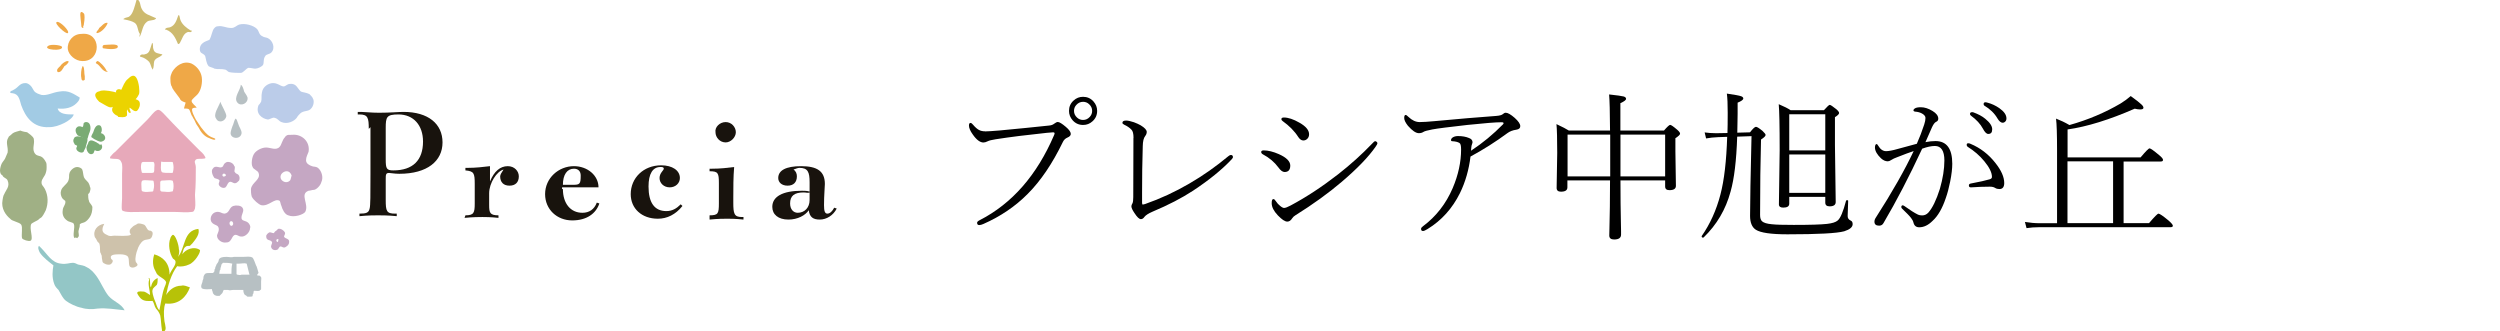 <?xml version="1.0" encoding="UTF-8"?>
<svg id="_レイヤー_1" xmlns="http://www.w3.org/2000/svg" version="1.1" viewBox="0 0 294.9 39.1">
  <!-- Generator: Adobe Illustrator 29.6.1, SVG Export Plug-In . SVG Version: 2.1.1 Build 9)  -->
  <defs>
    <style>
      .st0 {
        fill: #bbcce9;
      }

      .st1 {
        fill: #e7a9ba;
      }

      .st2 {
        fill: #efa847;
      }

      .st3 {
        fill: #ebd300;
      }

      .st4 {
        fill: #cec2ab;
      }

      .st5 {
        fill: #c5a7c3;
      }

      .st6 {
        fill: #93c6c6;
      }

      .st7 {
        fill: #7aab74;
      }

      .st8 {
        fill: #18130d;
      }

      .st9 {
        fill: #a2cbe4;
      }

      .st10 {
        fill: #cdba6f;
      }

      .st11 {
        fill: #a0b085;
      }

      .st12 {
        fill: #b7c0c3;
      }

      .st13 {
        fill: #b7c208;
      }
    </style>
  </defs>
  <g>
    <path class="st5" d="M25.1,19.9c.3-.5.8,0,1.1-.2.2-.1.1-.3.4-.5.2-.2.8-.1,1,.3,0,.1.1.1.1.2v.1c0,.2-.1.4,0,.5.1.2.3.2.4.3.2.2.2.5.1.7-.1.1-.3.3-.4.3-.3.1-.5-.3-.8-.1-.2.2-.2.4-.4.6-.3.2-.8-.1-.8-.4,0-.1.1-.3.1-.4-.1-.2-.4-.2-.6-.3-.3-.4-.4-.9-.2-1.1ZM26.3,20.8c.1.1.6-.1.2-.3-.1-.1-.4.1-.2.3Z"/>
    <path class="st5" d="M33.5,29.2c-.2,0-.3-.2-.5-.1-.1.1-.2.3-.2.3-.3.2-.7.1-.8-.2-.1-.2.1-.4.1-.6-.1-.3-.4-.2-.6-.4-.1-.1-.1-.3-.1-.4.1-.2.2-.3.4-.4.2,0,.3.1.5.1.1-.1.1-.2.3-.3l.1-.1.1-.1c.3-.1.7.2.8.4.1.2-.1.4-.1.5.1.3.7.2.6.7,0,.3-.4.6-.6.6ZM32.8,28.2c-.2,0-.2.1-.2.2s.2.2.2.1.1-.3,0-.3Z"/>
    <path class="st5" d="M27.5,24.3c.3-.1.9-.1,1.1.2.3.4-.2.8-.1,1.3.1.3.5.2.8.5.1.1.3.4.2.6,0,.5-.6,1.1-1.1,1-.2,0-.4-.2-.6-.2-.5,0-.4.9-1.1.9-.5.1-1.1-.3-1.1-.8,0-.2.4-.7.1-1.1-.2-.2-.6-.2-.8-.6-.2-.5.2-1.2.9-1.1.2,0,.4.2.7.2.6-.1.5-.7,1-.9ZM27.4,26.6c.2-.1.1-.6-.2-.5-.3.2,0,.7.2.5Z"/>
    <path class="st5" d="M34.5,15.9c1.1-.1,2.1.8,1.9,2-.1.3-.3.6-.3,1s.4.6.7.7c.2.1.4,0,.7.2.4.3.7,1.1.4,1.7-.1.4-.6.9-.9.9-.2,0-.4.1-.6.1-1.1.4.1,1.6-.4,2.5-.2.3-1.3.7-2,.4-.4-.1-.7-.7-.8-1.1-.1-.2-.1-.4-.2-.6-.6-.4-1.3.7-2.2.5-.3-.1-.9-.6-1.1-1-.1-.3-.1-.7-.1-.9.1-.8,1.2-1.1.9-1.9-.1-.3-.6-.4-.7-.7-.2-.3-.1-1.2.2-1.6.2-.3.8-.7,1.4-.7.5,0,1.2.4,1.6-.1.2-.2.3-.8.6-1.1.1-.1.1-.2.2-.2.1-.1.2-.1.7-.1ZM33.8,20.2c-.3,0-.8.3-.7.8.1.4.7.7,1.1.3.1-.1.1-.3.2-.6-.1-.3-.3-.5-.6-.5Z"/>
    <path class="st11" d="M9.3,27.8c0-.3-.1-.5,0-.7,0-.1.1-.3.1-.4,0-.2,0-.3.1-.3.1-.1.3-.1.5-.2s.4-.3.6-.6c.2-.3.3-.7.3-1.2-.1-.3-.4-.5-.4-.7-.1-.2-.1-.6-.1-.8.1-.1.2-.2.2-.3.1-.3.1-.4,0-.6,0-.1-.1-.3-.1-.3-.1-.3-.4-.4-.6-.8-.1-.3-.1-.7-.2-.9s-.4-.3-.6-.3c-.4,0-.8.4-.9.7-.1.3,0,.5-.1.8-.1.5-.8.8-.9,1.3-.1.3,0,.6.1.8.1.2.3.3.4.4.1.4-.3.7-.3,1.1-.1.6.2,1,.5,1.2.2.2.7.2.8.4.2.4-.2,1.4.1,1.7,0-.1.2-.1.3,0,.1-.1.2-.2.2-.3Z"/>
    <path class="st11" d="M3.2,15.6c.1.1.3.2.4.3.2.2.4.3.4.6.1.5-.3,1.2.2,1.7.2.2.6.2.7.3.2.1.4.4.5.6.1.1.1.4.1.6s0,.4-.1.7c-.1.4-.5.7-.5,1.1s.2.4.4.8c.4.8.4,1.7.1,2.5-.2.4-.4.8-.6.9s-.2.2-.4.3c0,0-.6.3-.7.4-.3.5.3,1.8-.1,2-.2.1-.9-.1-1-.3-.1-.4.1-1.3-.1-1.6-.2-.3-1.1-.4-1.3-.7-.5-.4-1.1-1.2-.9-2.2,0-.1.1-.6.2-.7.2-.5.7-.9.4-1.6-.1-.3-.5-.3-.6-.6C.1,20.6,0,20.4,0,20.1,0,19.9.1,19.5.2,19.3c.1-.2.3-.4.4-.6s.2-.5.3-.7c.1-.7-.3-1.2.1-1.8,0-.1.2-.2.3-.3.3-.3.4-.3,1.1-.5.2.1.7.2.8.2Z"/>
    <path class="st2" d="M21.9,12.1c-.1.3-.2.7-.2.7.2,0,.5,0,.6.1s.2.5.3.7c.1.1.2.4.3.5.2.4.2.5.5.9.3.6.7,1.1,1.3,1.3.2.1.7.3.7.1,0-.1-.5-.2-.6-.3-.4-.2-.7-.6-1.1-1.1-.2-.3-.4-.6-.6-.9-.1-.2-.6-1.1-.4-1.3.1-.1.4-.1.5-.1-.1-.2-.6-.5-.6-.8,0-.2.7-.7.8-.9.3-.4.5-1.2.4-1.9s-.6-1.3-1.2-1.6c-1-.4-1.9.3-2.3,1-.1.2-.2.5-.2.7,0,.3,0,.6.1.9.1.1.1.3.2.4.1.2.6.8.8,1.1.1.3.4.4.7.5Z"/>
    <g>
      <path class="st7" d="M9.1,15c.1-.1.2-.1.3-.1.2,0,.3.1.3.1.2-.1.1-.4.2-.5.2-.2.6-.1.7.2.1.2.1.6,0,.8,0,.1-.1.2-.1.3-.1.2-.1.4-.2.6s-.9-.4-1.1-.4c-.3-.3-.4-.8-.1-1Z"/>
      <path class="st7" d="M8.8,16.2c.3-.2.6-.1,1,0,.2.1.4.1.5.2.1.2-.2.8-.2,1l-.2.4c0,.1-.1.2-.3.2s-.6-.2-.6-.5c0-.1.1-.2.1-.3-.1-.1-.3-.1-.3-.2-.2-.3-.2-.5,0-.8Z"/>
      <path class="st7" d="M11.9,15.7c.5.1.8.8.1,1-.2.1-.7-.2-.9-.3-.1-.1-.3-.2-.3-.2-.1-.1.1-.4.2-.6.1-.3.3-1,.8-.8.2.1.3.6.1.9Z"/>
      <path class="st7" d="M10.6,16.6c.2-.1.4,0,.8.2.1.1.2.1.3.2l.1.1c.1-.1.2-.1.2,0,.2.4-.2.8-.6.7-.1,0-.2-.1-.2-.1-.1.1-.1.3-.2.4-.4.3-.8-.2-.8-.7,0-.1.1-.3.2-.5,0,0,0-.2.2-.3Z"/>
    </g>
    <path class="st4" d="M12.3,26.4c-.8.1-1.4.8-1.1,1.6.1.1.2.3.3.5.1.1.2.2.2.2.1.2.1.6.1.8,0,.1,0,.3.1.4,0,.1.1.2.1.3,0,.3.1.6.1.7.1.2.6.4.9.3.2-.1.3-.3.3-.4,0-.2-.2-.2-.2-.3-.2-.5.5-.5,1.1-.5.4,0,.8.1.9.3.2.3,0,1.1.3,1.2.3.2.8-.1.8-.2.1-.2-.2-.3-.2-.5-.1-.3.1-1.1.2-1.3.1-.4.4-.9.7-1.1.3-.2.7-.1.9-.3s.3-.7.1-.8c-.1-.1-.2-.1-.3-.1-.3-.1-.3-.5-.6-.7-.3-.1-.6-.2-.8-.1-.1.1-.4.2-.5.3-.2.2-.4.3-.4.6s.2.3.1.4c-.2.2-1.6.1-1.9.1s-.4.1-.7,0l-.4-.2c-.5-.3-.3-.8-.1-1.2Z"/>
    <path class="st0" d="M25.7,3.1c.6-.1.9.2,1.6.2.4,0,.6-.3.9-.4.7-.2,1.7.1,2.1.5.3.3.2.7.7.9.1.1.4.1.6.2.6.3.9,1.2.4,1.7-.2.2-.6.2-.7.4-.3.4-.1.8-.3,1.1-.2.2-.6.4-.9.4-.2,0-.5-.1-.8-.1-.3.1-.6.6-.9.6s-1,0-1.4-.1c-.2-.1-.3-.3-.5-.3-.4-.1-.8,0-1.2-.1-.1-.1-.6-.2-.7-.3-.3-.4-.3-.9-.4-1.2-.1-.2-.4-.3-.5-.4-.2-.2-.2-.8.2-1.1.2-.2.6-.3.8-.4.3-.5.3-1.1.6-1.4.1-.1.2-.2.4-.2Z"/>
    <path class="st0" d="M32.2,9.8s.3,0,.5.1c.3.1.5.3.8.3.3-.1.4-.3.7-.3.8-.1.9.6,1.3.9.2.1.6.1,1,.3.1.1.4.4.4.5.2.3.1.9-.2,1.2-.3.4-.9.2-1.3.6-.1.1-.3.3-.4.5-.3.4-1.1.8-1.8.5-.3-.1-.4-.4-.8-.5-.2-.1-.6.2-.8.2-.7-.1-1.5-.7-1.1-1.7.1-.1.2-.2.3-.4.1-.3,0-.7.1-1.1.1-.7.8-1.1,1.3-1.1Z"/>
    <path class="st6" d="M4.9,29.3c.7.7,1.2,1.7,2.3,1.8.6.1,1-.1,1.4-.1.2,0,.4.1.6.2.4.1.7.1,1,.3.6.3.9.7,1.2,1.1.5.7.9,1.7,1.4,2.3.6.7,1.5.9,1.9,1.7-1.1-.1-2.1-.3-3.2-.2-.6.1-1.3.1-1.9-.1-.6-.1-1.4-.5-1.8-.8-.4-.3-.6-.8-.9-1.3-.2-.2-.4-.4-.5-.7-.3-.8-.2-1.6-.1-2.2-.5-.4-1.2-.9-1.6-1.5-.1-.2-.3-.6-.1-.8.13.13.23.23.3.3Z"/>
    <path class="st10" d="M21.2,5.1c.3-.5.4-1.1.9-1.3.2-.1.4.1.5-.1.07-.07.03-.1-.1-.1-.5-.3-1-.7-1.2-1.2-.1-.2-.1-.6-.2-.6s-.1,0-.1.1c-.2.6-.4,1.1-.9,1.3-.2.1-.4,0-.6.2-.1.1,0,.1.1.1.8.3,1.1,1,1.4,1.7.07,0,.13-.03.2-.1Z"/>
    <path class="st12" d="M27.5,14.7c-.1.2-.3.8-.3,1,0,.7,1.2.8,1.3,0,0-.4-.3-.7-.4-1.1-.1-.3-.2-.6-.3-.6s-.2.4-.3.7Z"/>
    <path class="st12" d="M26,12c.1.4.7,1.3.7,1.7-.1.6-.9.9-1.2.3-.4-.5.3-1.4.5-2Z"/>
    <path class="st10" d="M18,8.2c.2-.3.1-.7.2-1,.2-.4.6-.4.9-.7.07-.07.07-.1,0-.1-.4-.1-.9-.1-1-.6-.1-.2,0-.5-.1-.7,0-.1-.1,0-.1.1-.2.5-.2,1.1-.8,1.2-.2.1-.4-.1-.6.2,0,.07.03.1.1.1.4.1.7.3,1,.6.2.3.2.6.4.9-.1,0-.1.1,0,0Z"/>
    <path class="st12" d="M28.4,10h0c.2.1.3.4.4.8.1.2.3.4.4.7.1.7-.8,1.1-1.2.6-.5-.6.4-1.5.4-2.1Z"/>
    <path class="st3" d="M13.3,12.6c-.3.2-.7-.1-.9-.2-.2-.1-.5-.3-.7-.4-.3-.3-.7-.8-.3-1.1.1-.1.3-.1.5-.2.6-.1,1.4.1,1.8.2-.1-.3.3-.5.6-.3.2-.4.4-1,.8-1.3.3-.3.7-.6,1-.1s.4,1.6.3,1.9c-.1.2-.2.4-.4.6.3.1.5.2.5.6s-.3.8-.4.8c-.3.1-.6-.3-.8-.4-.1.2.2.5.1.6-.2.1-.3-.2-.4-.4-.1.4.1.7-.1.8-.2.2-.7.1-.9.1-.1,0-.1-.1-.1-.1,0,0-.1-.1-.2-.1-.6-.4-.5-.7-.4-1Z"/>
    <path class="st13" d="M17.6,32.8c.2.2,0,.8.2,1.1.1-.5.3-.9.8-1.1,0,.3,0,.6-.1.8-.2.2-.5.4-.5.6-.1.2.1.8.2,1.1.1.2.2.5.3.8.1.2.1.3.3.5.2-.9.3-1.9.6-2.7.1-.2.2-.5.2-.6-.1-.4-.8-.6-1.1-1-.1-.2-.2-.4-.3-.6-.2-.5-.2-1.1,0-1.7,1,.3,1.8,1,1.8,2.4.2-.6.8-1.1.7-1.6-.1-.2-.2-.2-.3-.3-.4-.6-.6-1.7-.3-2.4,0-.1.2-.4.3-.4.3,0,.7,1.2.7,1.7.1.3,0,.7-.1.9.9-1.1.6-3.1,2.4-3.3.2.6-.3,1.2-.7,1.7l-.3.3c-.2,0-.4,0-.5.1-.3.2-.3.6-.4.9.4-.6,1.4-1,2.1-.5,0,.3-.2.6-.4.9-.2.3-.6.7-.9.8-.4.2-1,.3-1.4.2-.7.9-1.1,2.3-1.3,3.4.3-.5.9-1.1,1.8-1.1.3-.1.7.1,1,.2-.4,1.1-1.3,2.1-2.9,1.9-.2.5-.2,1.3-.1,2.1.1.5.3,1.1-.1,1.2-.2.1-.2-.1-.2-.2-.1-.6-.1-1.2-.2-1.7-.1-.3-.3-.6-.5-.8-.2-.3-.2-.6-.4-.9-.4,0-1,.1-1.4-.3-.1-.1-.5-.6-.4-.7.1-.2.6-.1.8-.1.3.1.5.3.7.4,0-.5-.3-1.3-.1-1.8-.1-.3-.1-.2,0-.2Z"/>
    <path class="st10" d="M16.5,4.3c.3-.6.3-1.3.8-1.7.3-.3.8-.1,1.1-.4,0,0,0-.1-.1-.1-.6-.3-1.3-.4-1.6-1.1-.2-.4-.1-.8-.5-1.1,0,0-.1,0-.1.1-.2.7-.4,1.6-.8,1.9-.2.2-.4.1-.7.3-.07.07-.03.1.1.1.5.1.9.2,1.2.4.4.3.3.9.6,1.3-.07.27-.07.37,0,.3Z"/>
    <g>
      <path class="st2" d="M9.8,3.2c0-.1.1-.2.1-.4.1-.5.1-1.1,0-1.2s-.3-.3-.4-.1.1,1.3.1,1.6c0,.1.1.2.2.2s0-.1,0-.1Z"/>
      <path class="st2" d="M12.7,2.7c-.1.4-.7,1.1-1.2,1.2h-.1c-.1-.2.2-.3.3-.6.3-.2.6-.7,1-.6q0-.07,0,0Z"/>
      <path class="st2" d="M6.7,2.6c.3-.2,1.6,1.1,1.3,1.3-.2.2-1.7-1.2-1.3-1.3Z"/>
      <path class="st2" d="M9.6,4c2.4-.3,2.4,3.3.1,3.2-.8,0-1.6-.7-1.7-1.4-.1-.9.6-1.8,1.6-1.8Z"/>
      <path class="st2" d="M7.3,5.5c.3.6-2.4.4-1.6-.1.3-.2,1.4-.1,1.6.1Z"/>
      <path class="st2" d="M12.2,5.7c.5.1,1.7.2,1.7-.2s-1.2-.2-1.6-.2c-.1,0-.2.1-.2.2s0,.2.1.2Z"/>
      <path class="st2" d="M8.1,7.3c-.1.2-.3.4-.5.5-.2.3-.4.8-.8.7-.2-.3.1-.5.3-.7.2-.3.5-.5.8-.6.1,0,.2,0,.2.1Z"/>
      <path class="st2" d="M12.7,8.5c-.7-.1-.8-.7-1.3-1-.1,0-.1-.1-.1-.1.1-.1.1-.2.2-.2.2,0,.9.7,1.1,1.2.1,0,.1.1.1.1Z"/>
      <path class="st2" d="M10,9.4c-.2.2-.4.1-.4-.2-.1-.4,0-1.1.1-1.3,0-.1.1-.1.1-.1.2.3.1.8.2,1.2,0,0,0,.4,0,.4Z"/>
    </g>
    <path class="st9" d="M1.2,10.9c0-.2.3-.2.4-.3.6-.3.7-.8,1.4-.8.2,0,.4.1.6.3s.2.3.4.6c.2.3.6.4.9.5.7.1,1.3-.3,2.1-.4,1.1-.2,1.7.3,2.4.7,0,.3-.2.5-.4.7-.5.5-1.3.7-2.2.6.2.7,1.1.7,1.9.7-.1.4-.7.8-1.1,1-.6.3-1.2.5-1.8.5-1.9.1-2.8-1.2-3.3-2.6-.2-.7-.3-1.3-1-1.4,0,0-.3,0-.3-.1Z"/>
    <path class="st1" d="M13,18.5c.2-.2.3-.4.6-.6.2-.2.3-.3.5-.5.3-.3.6-.6.9-.9.2-.2.3-.3.5-.5.2-.2.8-.8.9-.9.2-.2.8-.8,1-1,.4-.4.7-.9,1.1-1.1.3-.2.7.3.9.5,1.3,1.4,2.7,2.8,4.1,4.2.2.2.5.4.7.8.07.13.03.2-.1.2-.5.1-1-.1-1.1.3-.1.1.1.4.1.7,0,1.1,0,2.1-.1,3.3,0,.5.1,1.1,0,1.6-.1.2-.1.4-.4.4-.6.1-1.3,0-2,0h-4c-.7,0-1.9.1-2.2-.2-.1-.3,0-1,0-1.4v-2.9c0-.4.1-1.1-.1-1.4-.2-.5-.7-.3-1.2-.4-.2,0-.1-.1-.1-.2ZM18,19.1h-1.1c-.07,0-.13.03-.2.1-.1.3-.1.7,0,1,0,.2.1.2.2.2h1c.3,0,.3-.1.3-.6,0-.2.1-.5-.1-.7,0,0-.1,0-.1,0ZM20.4,20.3c.1-.4.1-.7,0-1.1,0-.1-.1-.1-.2-.1h-1c-.2-.1-.2,0-.2.1,0,.3-.1.9.1,1.1.1.1.6.1,1.2.1,0,0,.1,0,.1-.1ZM20.4,22.5c.1-.3.1-.8,0-1.1,0-.1-.1-.1-.1-.1-.3-.1-.8,0-1.2,0-.1,0-.2.1-.2.2v.9c0,.1.1.2.2.2.4,0,.8.1,1.1,0,.13,0,.2-.03.2-.1ZM18,21.3c-.4,0-.9-.1-1.2,0-.2.1-.1.7-.1,1.1,0,.1.1.2.2.2.3.1.7,0,1,0,.1,0,.2,0,.2-.2.1-.3.1-.7,0-1.1,0,.1,0,0-.1,0Z"/>
    <path class="st12" d="M30.4,32.5c.1,0,.3,0,.3.1.2.1.1.3.1.6v.9c0,.1-.1.1-.1.1-.1.2-.4.1-.7.1-.1,0-.1.2-.1.3-.1.1-.1.2-.1.3s-.2.1-.5.1c-.1,0-.2,0-.2-.1-.1,0-.1-.1-.2-.1-.1-.1-.2-.3-.2-.6h-1.2c-.2,0-.4.1-.6,0h-.5c-.1.1-.1.3-.2.4-.1.1-.2.2-.3.3h-.3c-.1,0-.3-.1-.3-.1-.1-.1-.2-.2-.2-.3s-.1-.2-.1-.4c-.4,0-.9.1-1.2-.1-.2-.3.1-.6.1-.9.1-.2.1-.3.1-.4s.1-.3.2-.4c.1-.1.4-.1.6-.1h.3c.2-.1.2-.2.2-.4.1-.1.1-.2.1-.3.1-.1.1-.3.2-.4s.2-.3.2-.4.1-.2.1-.2c.1-.1.3-.2.8-.2.3,0,.6.1.9,0h1.1c.4,0,.8-.1,1.1.1.1.1.3.6.4.9.1.1.2.6.3.9-.2.2-.2.3-.1.3ZM29.4,32.3c-.1-.4-.2-.8-.3-1.2-.3-.1-.6,0-.9,0h-.3v1.2c0,.1.1.1.1.1.1,0,.3.1.5,0h.8c.1,0,.2,0,.1-.1ZM27.3,32.3c0-.4,0-.8.1-1.2-.4-.1-.7-.1-1.1-.1-.1.1-.2.2-.2.3s-.1.3-.1.4v.1c-.1.1-.1.2-.1.3s-.1.1,0,.2h1.4q0,.07,0,0Z"/>
  </g>
  <g>
    <path class="st8" d="M43.5,15.2c0-1.3-.1-1.7-1.1-1.7h-.2v-.3h.4c.4,0,1.2.1,2.1.1,1.3,0,2.3-.1,2.9-.1,2.9,0,4.6,1.4,4.6,3.6s-1.8,3.7-5.1,3.7c-.6,0-1-.1-1.2-.1-.4,0-.4.2-.4.8v2.4c0,1.3.1,1.6,1.1,1.6h.2v.3c-1-.1-1.8-.1-2.2-.1s-1.2,0-2.2.1v-.3c.8,0,1.1-.1,1.2-.6.1-.3.1-1.7.1-4v-5.6l-.2.2h0ZM45.5,18.8c0,1.1.1,1.3.9,1.3,2.3,0,3.5-1.2,3.5-3.4,0-1.9-1.1-3.2-2.9-3.2-1.4,0-1.5.3-1.5,1.6v3.7Z"/>
    <path class="st8" d="M54.9,25.4c1,0,1.1-.3,1.1-1.4v-2.3c0-1.3-.1-1.5-1.1-1.6v-.3h.3c.9,0,1.8-.1,2.6-.2v1.8c.5-1.2,1.2-1.8,2.1-1.8.8,0,1.3.6,1.3,1.2,0,.7-.4,1.1-1.1,1.1s-1.1-.4-1.1-1.1c0-.2.2-.5.4-.8-.8.2-1.7,1.6-1.7,2.8v1.4c0,.9.1,1.2,1.1,1.2v.3c-.9-.1-1.6-.1-1.9-.1s-1.1,0-2.1.1l.1-.3h0Z"/>
    <path class="st8" d="M66.4,22.3c0,1.7.9,2.8,2.3,2.8.8,0,1.4-.4,1.7-1.2l.3.1c-.4,1.2-1.5,2-3.2,2-1.8,0-3.2-1.3-3.2-3.1,0-1.9,1.6-3.3,3.4-3.3,1.6,0,2.9,1.1,2.9,2.5h-4.3v.2s.1,0,.1,0ZM67.6,21.8c.8,0,.9-.1.9-1.1,0-.5-.3-.8-.8-.8-.8,0-1.3.7-1.3,1.9h1.2Z"/>
    <path class="st8" d="M77.6,25.8c-1.9,0-3.2-1.2-3.2-2.9,0-1.9,1.5-3.4,3.6-3.4,1.3,0,2.2.6,2.2,1.5,0,.6-.5,1.1-1.2,1.1s-1.2-.5-1.2-1.1.5-.9.5-1.1-.2-.2-.4-.2c-.9,0-1.4.8-1.4,2.3,0,1.9.7,2.9,2.1,2.9.7,0,1.2-.3,1.7-.8l.2.2c-.8,1-1.8,1.5-2.9,1.5Z"/>
    <path class="st8" d="M83.7,25.4c1,0,1.1-.2,1.1-1.4v-2.4c0-1.2-.1-1.4-1.1-1.4v-.3h.3c1,0,1.8-.1,2.6-.2-.1,1.2-.1,2.4-.1,3.6v.6c0,1.3.1,1.7,1,1.7h.2v.3c-.9-.1-1.6-.1-1.9-.1-.4,0-1.1,0-2.1.1v-.5h0ZM85.6,14.4c.7,0,1.2.6,1.2,1.2s-.6,1.2-1.2,1.2c-.7,0-1.2-.6-1.2-1.2-.1-.6.5-1.2,1.2-1.2Z"/>
    <path class="st8" d="M93,25.9c-1.2,0-1.9-.6-1.9-1.5,0-1.2,1.2-1.9,3.5-1.9.3,0,.6,0,.9.1v-1.1c0-1.2-.2-1.7-1.2-1.7-.2,0-.4.1-.7.2.3.2.4.5.4.8,0,.7-.4,1.1-1.1,1.1s-1.1-.4-1.1-.9c0-.9.9-1.4,2.7-1.4,1.9,0,2.8.6,2.8,2.1,0,.4-.1,1.3-.1,2.5,0,.7.1,1,.4,1s.6-.3.8-.7l.3.1c-.4.8-1.2,1.3-2,1.3s-1.2-.3-1.3-1.1c-.4.6-1.3,1.1-2.4,1.1h0ZM94.8,22.7c-1.1,0-1.6.4-1.6,1.3,0,.7.4,1.1.9,1.1.8,0,1.4-.6,1.4-1.5v-.9c-.2.1-.4,0-.7,0Z"/>
  </g>
  <g>
    <path d="M116.19,15.5c.3,0,.87-.04,1.73-.11.8-.07,1.83-.17,3.1-.3,1.56-.16,2.47-.25,2.72-.28.25-.02.45-.09.6-.21.18-.14.33-.21.44-.21.18,0,.49.19.94.57.39.33.59.61.59.84,0,.17-.13.32-.4.43-.24.1-.42.28-.53.51-1.23,2.54-2.61,4.59-4.16,6.14-1.46,1.47-3.2,2.65-5.22,3.54-.2.09-.36.13-.49.13-.17,0-.25-.09-.25-.27,0-.11.1-.2.29-.3,3.83-1.96,6.76-5.31,8.79-10.04.04-.09.06-.16.06-.21,0-.08-.06-.12-.19-.12-.04,0-.29.02-.74.06-2.3.24-4.31.49-6.03.76-.46.07-.76.15-.92.23-.2.1-.37.15-.51.15-.4,0-.83-.32-1.27-.96-.29-.4-.44-.75-.44-1.04,0-.21.06-.31.19-.31.07,0,.16.06.27.19.27.32.51.53.72.64.2.11.45.16.72.16ZM127.76,11.42c.49,0,.9.18,1.23.55.28.32.43.68.43,1.11,0,.49-.18.9-.55,1.23-.32.29-.68.43-1.11.43-.49,0-.9-.18-1.23-.55-.28-.32-.43-.68-.43-1.11,0-.49.18-.9.55-1.23.32-.29.68-.43,1.11-.43ZM127.76,12.01c-.31,0-.57.12-.79.36-.19.2-.28.44-.28.71,0,.31.12.57.36.79.2.19.44.28.71.28.31,0,.57-.12.79-.36.19-.21.28-.44.28-.71,0-.31-.12-.57-.36-.79-.2-.19-.44-.28-.71-.28Z"/>
    <path d="M133.71,16.27c0-.5-.08-.82-.25-.98-.22-.23-.5-.42-.85-.58-.14-.07-.21-.14-.21-.22,0-.18.15-.27.44-.27.22,0,.53.07.92.2.32.12.58.24.79.36.48.29.72.55.72.78,0,.17-.06.33-.19.5-.17.21-.27.6-.28,1.18-.06,1.85-.08,3.67-.08,5.47,0,.46,0,.86,0,1.22,0,.13.03.2.09.2.02,0,.11-.02.26-.06,1.83-.64,3.57-1.45,5.23-2.42,1.62-.94,3.15-2.02,4.59-3.22.12-.1.22-.15.3-.15.17,0,.25.09.25.27,0,.04-.04.11-.13.22-1.15,1.23-2.68,2.47-4.57,3.72-1.31.86-2.91,1.69-4.81,2.49-.46.2-.77.4-.93.6-.12.18-.26.27-.42.27-.2,0-.45-.24-.76-.72-.24-.35-.36-.61-.36-.8,0-.09.04-.21.13-.36.06-.12.09-.37.09-.72.01-1.33.02-3.65.02-6.98Z"/>
    <path d="M148.96,18.2c-.12-.07-.19-.16-.19-.27,0-.12.1-.19.29-.19.53,0,1.13.15,1.79.44.9.4,1.35.85,1.35,1.35s-.22.76-.67.76c-.23,0-.48-.18-.74-.55-.46-.62-1.07-1.14-1.83-1.54ZM151.46,24.53c.17,0,.43-.1.78-.29,1.84-.98,3.7-2.2,5.59-3.67,1.51-1.18,2.82-2.37,3.96-3.56.22-.24.36-.36.4-.36.07,0,.13.03.2.08.06.05.09.11.09.17,0,.07-.07.2-.21.4-.83,1.2-2.16,2.58-3.99,4.14-1.57,1.34-3.4,2.66-5.48,3.96-.16.09-.28.21-.38.36-.16.25-.34.38-.57.38-.28,0-.65-.25-1.12-.74-.48-.51-.72-.98-.72-1.43,0-.33.06-.49.2-.49.1,0,.2.1.32.29.12.19.28.36.48.52.19.16.35.24.47.24ZM151.3,14.28c-.1-.07-.15-.15-.15-.22,0-.13.1-.2.29-.2.52,0,1.13.2,1.84.61.76.43,1.14.88,1.14,1.37,0,.24-.08.42-.24.56-.12.11-.27.17-.44.17-.21,0-.41-.13-.59-.4-.45-.71-1.07-1.33-1.85-1.89Z"/>
    <path d="M173.46,18.47c-.19,1.55-.6,2.99-1.24,4.3-.9,1.82-2.18,3.24-3.83,4.25-.25.16-.43.23-.53.23-.16,0-.23-.08-.23-.25,0-.11.07-.2.21-.3,1.56-1.16,2.73-2.67,3.52-4.51.66-1.55.99-3.08.99-4.56,0-.43-.06-.69-.19-.76-.18-.12-.46-.19-.83-.21-.11,0-.17-.04-.17-.13,0-.12.07-.23.22-.33.17-.1.37-.15.61-.15.51,0,.94.08,1.29.23.28.1.42.27.42.51,0,.04-.02.11-.05.19-.04.09-.06.15-.06.18-.02.05-.04.26-.07.62,1.38-.91,2.63-1.95,3.77-3.11.05-.05.07-.1.07-.14,0-.07-.08-.11-.23-.11-.69,0-2.04.11-4.05.32-2.12.24-3.5.41-4.13.53-.56.11-.91.2-1.04.29-.15.1-.33.15-.54.15-.35,0-.78-.29-1.29-.87-.29-.37-.44-.67-.44-.92s.06-.36.17-.36c.07,0,.18.08.33.23.43.41.87.61,1.32.61.42,0,1.01-.04,1.76-.11,2.76-.26,5.17-.46,7.22-.61.45-.03.73-.11.85-.23.1-.1.21-.15.33-.15.24,0,.59.2,1.06.61.43.39.65.71.65.97,0,.24-.15.37-.46.42-.43.06-.78.2-1.05.4-1.38,1.02-2.83,1.94-4.38,2.78Z"/>
    <path d="M191.15,21.28c0,1.95.02,3.59.05,4.92,0,.11,0,.46.02,1.05,0,.2,0,.34,0,.42,0,.39-.27.58-.82.58-.38,0-.57-.16-.57-.47,0-.05,0-.33.02-.84.04-1.51.07-3.4.07-5.66h-5.03v.82c0,.34-.25.51-.76.51-.34,0-.51-.15-.51-.44l.07-4.14c0-1.63-.03-2.76-.09-3.39.7.33,1.19.58,1.46.76h4.86c-.01-2.17-.05-3.59-.11-4.26.93.1,1.5.18,1.72.24.19.06.28.15.28.28,0,.14-.22.31-.67.51v3.23h5.14c.39-.45.63-.67.73-.67.11,0,.39.19.84.58.22.19.33.34.33.46s-.18.29-.55.53v1.56l.06,4.06c0,.34-.25.51-.76.51-.34,0-.51-.14-.51-.44v-.71h-5.27ZM189.94,20.81v-4.93h-5.03v4.93h5.03ZM191.15,20.81h5.27v-4.93h-5.27v4.93Z"/>
    <path d="M203.75,16.14l-1.09.04c-.51.02-.98.07-1.41.15l-.17-.71c.42.06.83.09,1.23.09h.35l1.11-.02c.02-.5.03-1.29.03-2.38,0-1-.03-1.76-.1-2.27.9.13,1.46.23,1.68.31.17.06.26.15.26.27,0,.14-.22.31-.67.49v1.31c0,.25-.01.66-.02,1.23,0,.43-.01.77-.02,1l1.5-.04c.33-.43.57-.65.7-.65s.39.16.78.49c.24.22.36.38.36.47,0,.13-.18.31-.54.54-.07,2.61-.11,5.57-.11,8.9,0,.36.08.61.24.75.19.17.57.29,1.13.34.51.06,1.38.08,2.6.08,1.92,0,3.23-.04,3.93-.12.61-.07,1.02-.2,1.24-.39.33-.26.66-1.04,1-2.34.02-.05.06-.07.13-.07.08,0,.12.03.12.09-.04,1.03-.06,1.62-.06,1.79,0,.25.12.42.36.53.15.06.23.2.23.42,0,.35-.33.63-.99.84-.86.24-3.09.36-6.7.36-1.93,0-3.17-.18-3.73-.54-.45-.29-.68-.84-.68-1.63,0-1.6.06-4.73.17-9.41l-1.69.06c-.09,2.81-.35,4.97-.78,6.48-.57,2.11-1.63,3.91-3.18,5.41-.02.01-.04.02-.07.02-.1,0-.16-.05-.16-.14,0-.01,0-.02,0-.04.99-1.42,1.73-3.05,2.21-4.89.45-1.7.71-3.98.8-6.83ZM215.31,23.22h-4.25v.8c0,.32-.24.47-.71.47-.34,0-.51-.13-.51-.38l.09-6.41c0-2.85-.04-4.66-.11-5.41.64.27,1.11.51,1.4.71h3.93c.38-.42.6-.63.68-.63.1,0,.36.17.78.51.22.19.33.34.33.45,0,.12-.16.29-.49.49v3.27l.09,6.74c0,.34-.24.51-.72.51-.34,0-.51-.15-.51-.44v-.69ZM215.31,17.74v-4.26h-4.25v4.26h4.25ZM215.31,22.75v-4.53h-4.25v4.53h4.25Z"/>
    <path d="M227.09,16.77c.46-.09.87-.13,1.22-.13,1.32,0,1.98.9,1.98,2.68,0,.56-.08,1.26-.25,2.11-.15.75-.32,1.39-.51,1.92-.41,1.23-.93,2.13-1.56,2.7-.51.51-1.03.76-1.58.76-.37,0-.59-.19-.68-.56-.04-.18-.14-.36-.29-.55-.18-.24-.54-.6-1.07-1.11-.05-.05-.07-.11-.07-.17,0-.13.06-.2.17-.2.04,0,.11.03.2.09.64.46,1.17.8,1.6,1.01.12.06.29.09.49.09.27,0,.5-.1.71-.31.5-.55.96-1.5,1.38-2.83.35-1.22.53-2.33.53-3.34,0-1.14-.38-1.71-1.12-1.71-.42,0-.92.11-1.5.32-1.53,3.29-3.05,6.21-4.56,8.77-.11.21-.29.31-.52.31-.37,0-.55-.16-.55-.47,0-.17.06-.33.17-.49,1.93-3,3.41-5.62,4.46-7.84-.46.15-1.11.39-1.94.72-.28.1-.53.21-.72.34-.14.1-.28.15-.4.15-.27,0-.54-.12-.8-.36-.45-.43-.69-.84-.71-1.24,0-.29.07-.44.21-.44.04,0,.09.06.17.19.25.43.56.65.93.65.31,0,.75-.08,1.34-.25,1.08-.29,1.85-.5,2.29-.62.33-.75.62-1.5.87-2.27.1-.3.15-.56.15-.78,0-.19-.14-.37-.41-.52-.24-.13-.5-.2-.8-.22-.14-.02-.21-.07-.21-.17,0-.06.05-.13.15-.2.14-.1.38-.15.72-.15.45,0,.9.15,1.38.44.45.27.68.58.68.91,0,.18-.09.31-.27.38-.16.08-.31.29-.47.63-.42.95-.67,1.53-.76,1.73ZM236.42,21.58c0,.48-.19.72-.57.72-.19,0-.36-.04-.5-.13-.15-.1-.36-.15-.62-.15-.75,0-1.49.03-2.21.08h-.05c-.15,0-.22-.08-.22-.23,0-.12.07-.19.21-.22,1.07-.2,1.81-.37,2.24-.5.18-.05.27-.14.27-.28,0-.51-.3-1.12-.9-1.85-.54-.66-1.2-1.23-1.97-1.71-.07-.06-.11-.13-.11-.21,0-.14.06-.2.17-.2.11,0,.2.02.27.06,1.16.48,2.15,1.24,2.96,2.28.69.87,1.03,1.65,1.03,2.36ZM232.58,13.23c.09,0,.15,0,.19.02.58.21,1.05.46,1.41.76.54.44.82.85.82,1.24s-.16.55-.47.55c-.2,0-.41-.21-.63-.63-.29-.54-.76-1.06-1.41-1.53-.07-.06-.11-.12-.11-.19,0-.14.07-.21.21-.21ZM234.17,12.06c.07,0,.18.02.31.06.46.12.91.33,1.35.63.57.4.85.8.85,1.22,0,.16-.05.29-.16.39-.08.08-.17.12-.28.12-.21,0-.42-.17-.62-.51-.34-.59-.86-1.1-1.56-1.52-.05-.03-.07-.1-.07-.19,0-.12.06-.19.19-.19Z"/>
    <path d="M250.5,19.03v7.29h3c.64-.75,1.01-1.12,1.11-1.12.14,0,.54.27,1.2.82.33.29.5.49.5.61,0,.11-.09.17-.27.17h-15.47c-.56,0-1.06.04-1.52.11l-.19-.73c.61.1,1.18.15,1.71.15h2.08v-8.57c0-1.89-.04-3.15-.12-3.77.52.2,1.05.45,1.58.76,2.18-.61,4.19-1.46,6.03-2.54.44-.27.84-.56,1.2-.88.65.47,1.07.8,1.25.98.17.15.25.29.25.4,0,.14-.13.2-.4.2-.17,0-.38-.03-.63-.09-2.97,1.3-5.61,2.12-7.92,2.45v3.3h8.61c.6-.71.95-1.07,1.06-1.07.12,0,.49.26,1.11.78.32.26.48.45.48.58s-.09.19-.27.19h-4.38ZM249.26,26.32v-7.29h-5.38v7.29h5.38Z"/>
  </g>
</svg>